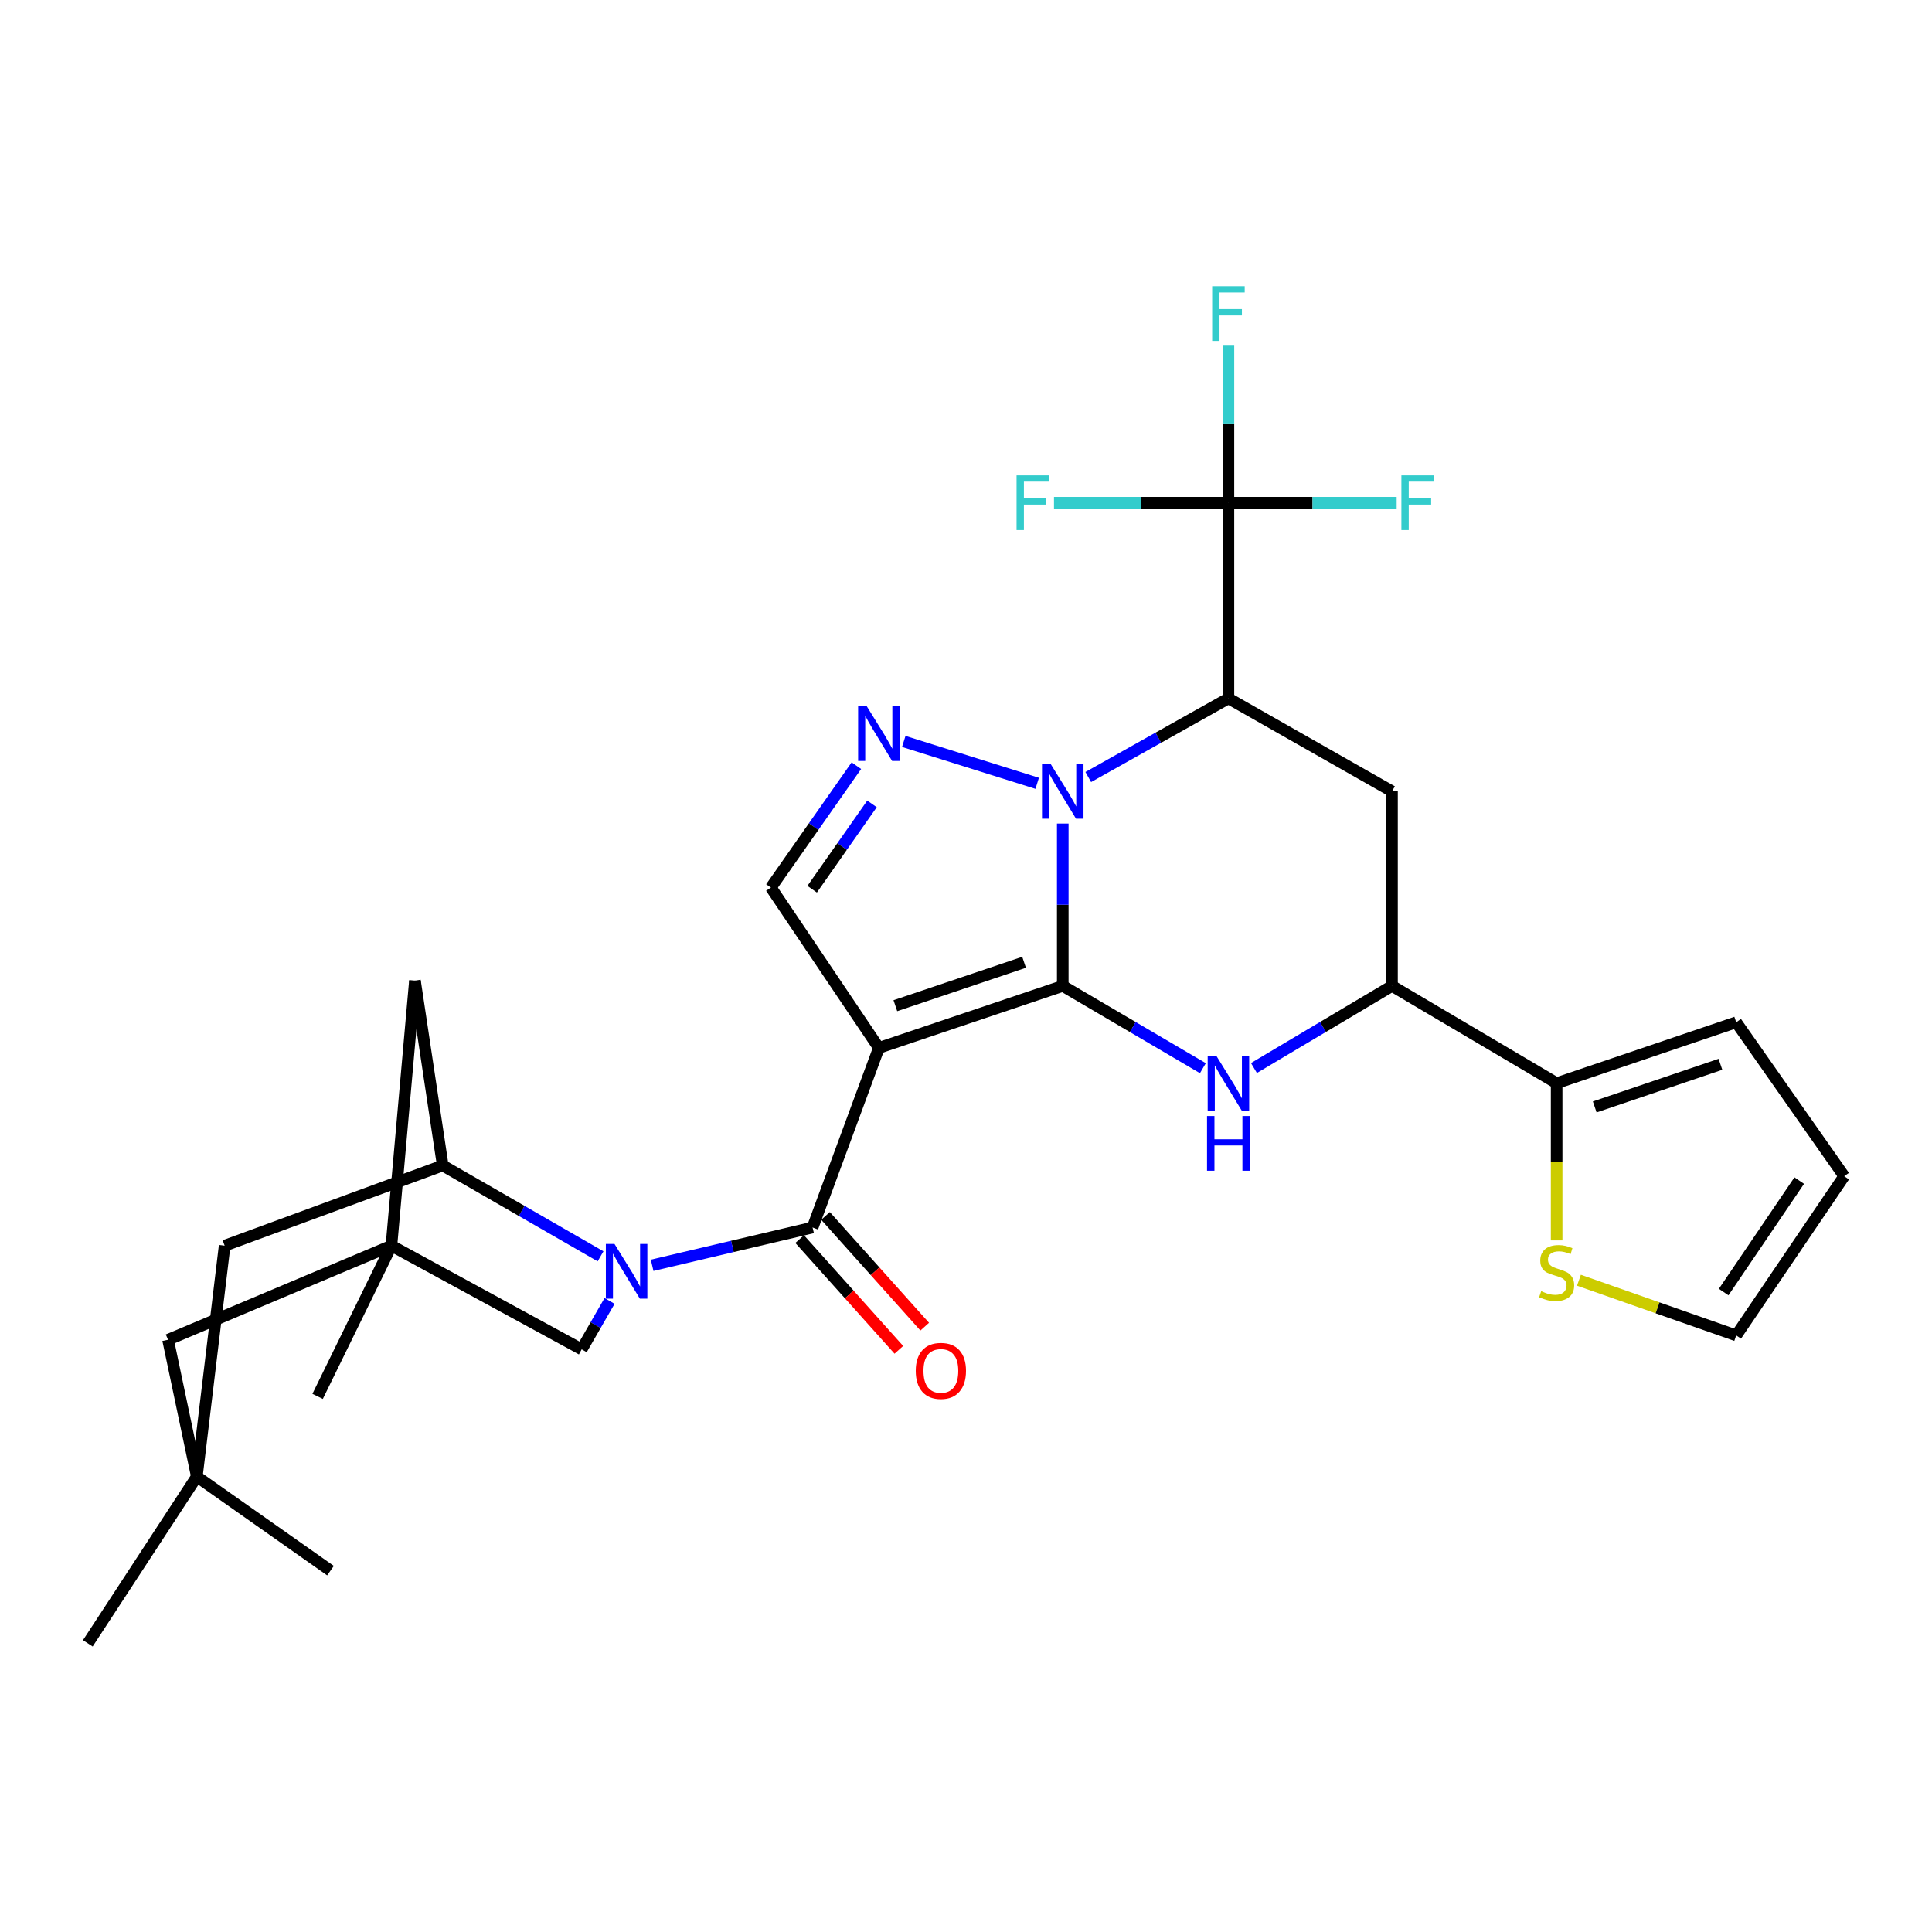 <?xml version='1.0' encoding='iso-8859-1'?>
<svg version='1.1' baseProfile='full'
              xmlns='http://www.w3.org/2000/svg'
                      xmlns:rdkit='http://www.rdkit.org/xml'
                      xmlns:xlink='http://www.w3.org/1999/xlink'
                  xml:space='preserve'
width='1000px' height='1000px' viewBox='0 0 1000 1000'>
<!-- END OF HEADER -->
<rect style='opacity:1.0;fill:#FFFFFF;stroke:none' width='1000' height='1000' x='0' y='0'> </rect>
<path class='bond-0' d='M 550.081,510.301 L 550.081,468.289' style='fill:none;fill-rule:evenodd;stroke:#000000;stroke-width:6px;stroke-linecap:butt;stroke-linejoin:miter;stroke-opacity:1' />
<path class='bond-0' d='M 550.081,468.289 L 550.081,426.277' style='fill:none;fill-rule:evenodd;stroke:#0000FF;stroke-width:6px;stroke-linecap:butt;stroke-linejoin:miter;stroke-opacity:1' />
<path class='bond-1' d='M 550.081,510.301 L 454.902,542.387' style='fill:none;fill-rule:evenodd;stroke:#000000;stroke-width:6px;stroke-linecap:butt;stroke-linejoin:miter;stroke-opacity:1' />
<path class='bond-1' d='M 530.062,498.08 L 463.437,520.541' style='fill:none;fill-rule:evenodd;stroke:#000000;stroke-width:6px;stroke-linecap:butt;stroke-linejoin:miter;stroke-opacity:1' />
<path class='bond-5' d='M 550.081,510.301 L 586.344,531.594' style='fill:none;fill-rule:evenodd;stroke:#000000;stroke-width:6px;stroke-linecap:butt;stroke-linejoin:miter;stroke-opacity:1' />
<path class='bond-5' d='M 586.344,531.594 L 622.607,552.886' style='fill:none;fill-rule:evenodd;stroke:#0000FF;stroke-width:6px;stroke-linecap:butt;stroke-linejoin:miter;stroke-opacity:1' />
<path class='bond-2' d='M 563.28,402.191 L 599.556,381.828' style='fill:none;fill-rule:evenodd;stroke:#0000FF;stroke-width:6px;stroke-linecap:butt;stroke-linejoin:miter;stroke-opacity:1' />
<path class='bond-2' d='M 599.556,381.828 L 635.833,361.466' style='fill:none;fill-rule:evenodd;stroke:#000000;stroke-width:6px;stroke-linecap:butt;stroke-linejoin:miter;stroke-opacity:1' />
<path class='bond-6' d='M 536.847,405.445 L 467.789,383.766' style='fill:none;fill-rule:evenodd;stroke:#0000FF;stroke-width:6px;stroke-linecap:butt;stroke-linejoin:miter;stroke-opacity:1' />
<path class='bond-3' d='M 454.902,542.387 L 420.599,635.359' style='fill:none;fill-rule:evenodd;stroke:#000000;stroke-width:6px;stroke-linecap:butt;stroke-linejoin:miter;stroke-opacity:1' />
<path class='bond-8' d='M 454.902,542.387 L 399.019,459.401' style='fill:none;fill-rule:evenodd;stroke:#000000;stroke-width:6px;stroke-linecap:butt;stroke-linejoin:miter;stroke-opacity:1' />
<path class='bond-7' d='M 635.833,361.466 L 635.833,260.205' style='fill:none;fill-rule:evenodd;stroke:#000000;stroke-width:6px;stroke-linecap:butt;stroke-linejoin:miter;stroke-opacity:1' />
<path class='bond-31' d='M 635.833,361.466 L 720.497,409.599' style='fill:none;fill-rule:evenodd;stroke:#000000;stroke-width:6px;stroke-linecap:butt;stroke-linejoin:miter;stroke-opacity:1' />
<path class='bond-4' d='M 420.599,635.359 L 379.072,645.142' style='fill:none;fill-rule:evenodd;stroke:#000000;stroke-width:6px;stroke-linecap:butt;stroke-linejoin:miter;stroke-opacity:1' />
<path class='bond-4' d='M 379.072,645.142 L 337.544,654.925' style='fill:none;fill-rule:evenodd;stroke:#0000FF;stroke-width:6px;stroke-linecap:butt;stroke-linejoin:miter;stroke-opacity:1' />
<path class='bond-19' d='M 413.904,641.356 L 439.576,670.016' style='fill:none;fill-rule:evenodd;stroke:#000000;stroke-width:6px;stroke-linecap:butt;stroke-linejoin:miter;stroke-opacity:1' />
<path class='bond-19' d='M 439.576,670.016 L 465.248,698.676' style='fill:none;fill-rule:evenodd;stroke:#FF0000;stroke-width:6px;stroke-linecap:butt;stroke-linejoin:miter;stroke-opacity:1' />
<path class='bond-19' d='M 427.294,629.363 L 452.965,658.023' style='fill:none;fill-rule:evenodd;stroke:#000000;stroke-width:6px;stroke-linecap:butt;stroke-linejoin:miter;stroke-opacity:1' />
<path class='bond-19' d='M 452.965,658.023 L 478.637,686.683' style='fill:none;fill-rule:evenodd;stroke:#FF0000;stroke-width:6px;stroke-linecap:butt;stroke-linejoin:miter;stroke-opacity:1' />
<path class='bond-10' d='M 310.846,650.275 L 270.004,626.764' style='fill:none;fill-rule:evenodd;stroke:#0000FF;stroke-width:6px;stroke-linecap:butt;stroke-linejoin:miter;stroke-opacity:1' />
<path class='bond-10' d='M 270.004,626.764 L 229.162,603.253' style='fill:none;fill-rule:evenodd;stroke:#000000;stroke-width:6px;stroke-linecap:butt;stroke-linejoin:miter;stroke-opacity:1' />
<path class='bond-14' d='M 315.509,673.363 L 308.296,685.893' style='fill:none;fill-rule:evenodd;stroke:#0000FF;stroke-width:6px;stroke-linecap:butt;stroke-linejoin:miter;stroke-opacity:1' />
<path class='bond-14' d='M 308.296,685.893 L 301.083,698.423' style='fill:none;fill-rule:evenodd;stroke:#000000;stroke-width:6px;stroke-linecap:butt;stroke-linejoin:miter;stroke-opacity:1' />
<path class='bond-11' d='M 649.036,552.8 L 684.767,531.551' style='fill:none;fill-rule:evenodd;stroke:#0000FF;stroke-width:6px;stroke-linecap:butt;stroke-linejoin:miter;stroke-opacity:1' />
<path class='bond-11' d='M 684.767,531.551 L 720.497,510.301' style='fill:none;fill-rule:evenodd;stroke:#000000;stroke-width:6px;stroke-linecap:butt;stroke-linejoin:miter;stroke-opacity:1' />
<path class='bond-30' d='M 443.265,396.314 L 421.142,427.857' style='fill:none;fill-rule:evenodd;stroke:#0000FF;stroke-width:6px;stroke-linecap:butt;stroke-linejoin:miter;stroke-opacity:1' />
<path class='bond-30' d='M 421.142,427.857 L 399.019,459.401' style='fill:none;fill-rule:evenodd;stroke:#000000;stroke-width:6px;stroke-linecap:butt;stroke-linejoin:miter;stroke-opacity:1' />
<path class='bond-30' d='M 451.344,416.098 L 435.858,438.179' style='fill:none;fill-rule:evenodd;stroke:#0000FF;stroke-width:6px;stroke-linecap:butt;stroke-linejoin:miter;stroke-opacity:1' />
<path class='bond-30' d='M 435.858,438.179 L 420.372,460.259' style='fill:none;fill-rule:evenodd;stroke:#000000;stroke-width:6px;stroke-linecap:butt;stroke-linejoin:miter;stroke-opacity:1' />
<path class='bond-24' d='M 635.833,260.205 L 679.372,260.205' style='fill:none;fill-rule:evenodd;stroke:#000000;stroke-width:6px;stroke-linecap:butt;stroke-linejoin:miter;stroke-opacity:1' />
<path class='bond-24' d='M 679.372,260.205 L 722.91,260.205' style='fill:none;fill-rule:evenodd;stroke:#33CCCC;stroke-width:6px;stroke-linecap:butt;stroke-linejoin:miter;stroke-opacity:1' />
<path class='bond-25' d='M 635.833,260.205 L 590.688,260.205' style='fill:none;fill-rule:evenodd;stroke:#000000;stroke-width:6px;stroke-linecap:butt;stroke-linejoin:miter;stroke-opacity:1' />
<path class='bond-25' d='M 590.688,260.205 L 545.543,260.205' style='fill:none;fill-rule:evenodd;stroke:#33CCCC;stroke-width:6px;stroke-linecap:butt;stroke-linejoin:miter;stroke-opacity:1' />
<path class='bond-26' d='M 635.833,260.205 L 635.833,219.551' style='fill:none;fill-rule:evenodd;stroke:#000000;stroke-width:6px;stroke-linecap:butt;stroke-linejoin:miter;stroke-opacity:1' />
<path class='bond-26' d='M 635.833,219.551 L 635.833,178.897' style='fill:none;fill-rule:evenodd;stroke:#33CCCC;stroke-width:6px;stroke-linecap:butt;stroke-linejoin:miter;stroke-opacity:1' />
<path class='bond-9' d='M 720.497,409.599 L 720.497,510.301' style='fill:none;fill-rule:evenodd;stroke:#000000;stroke-width:6px;stroke-linecap:butt;stroke-linejoin:miter;stroke-opacity:1' />
<path class='bond-15' d='M 229.162,603.253 L 214.772,507.545' style='fill:none;fill-rule:evenodd;stroke:#000000;stroke-width:6px;stroke-linecap:butt;stroke-linejoin:miter;stroke-opacity:1' />
<path class='bond-18' d='M 229.162,603.253 L 116.277,644.756' style='fill:none;fill-rule:evenodd;stroke:#000000;stroke-width:6px;stroke-linecap:butt;stroke-linejoin:miter;stroke-opacity:1' />
<path class='bond-13' d='M 720.497,510.301 L 805.71,560.652' style='fill:none;fill-rule:evenodd;stroke:#000000;stroke-width:6px;stroke-linecap:butt;stroke-linejoin:miter;stroke-opacity:1' />
<path class='bond-12' d='M 202.599,644.756 L 301.083,698.423' style='fill:none;fill-rule:evenodd;stroke:#000000;stroke-width:6px;stroke-linecap:butt;stroke-linejoin:miter;stroke-opacity:1' />
<path class='bond-20' d='M 202.599,644.756 L 86.978,693.469' style='fill:none;fill-rule:evenodd;stroke:#000000;stroke-width:6px;stroke-linecap:butt;stroke-linejoin:miter;stroke-opacity:1' />
<path class='bond-27' d='M 202.599,644.756 L 164.401,722.769' style='fill:none;fill-rule:evenodd;stroke:#000000;stroke-width:6px;stroke-linecap:butt;stroke-linejoin:miter;stroke-opacity:1' />
<path class='bond-33' d='M 202.599,644.756 L 214.772,507.545' style='fill:none;fill-rule:evenodd;stroke:#000000;stroke-width:6px;stroke-linecap:butt;stroke-linejoin:miter;stroke-opacity:1' />
<path class='bond-16' d='M 805.71,560.652 L 805.71,601.34' style='fill:none;fill-rule:evenodd;stroke:#000000;stroke-width:6px;stroke-linecap:butt;stroke-linejoin:miter;stroke-opacity:1' />
<path class='bond-16' d='M 805.71,601.34 L 805.71,642.029' style='fill:none;fill-rule:evenodd;stroke:#CCCC00;stroke-width:6px;stroke-linecap:butt;stroke-linejoin:miter;stroke-opacity:1' />
<path class='bond-21' d='M 805.71,560.652 L 898.662,529.125' style='fill:none;fill-rule:evenodd;stroke:#000000;stroke-width:6px;stroke-linecap:butt;stroke-linejoin:miter;stroke-opacity:1' />
<path class='bond-21' d='M 825.426,572.946 L 890.493,550.877' style='fill:none;fill-rule:evenodd;stroke:#000000;stroke-width:6px;stroke-linecap:butt;stroke-linejoin:miter;stroke-opacity:1' />
<path class='bond-22' d='M 817.253,662.649 L 857.957,676.936' style='fill:none;fill-rule:evenodd;stroke:#CCCC00;stroke-width:6px;stroke-linecap:butt;stroke-linejoin:miter;stroke-opacity:1' />
<path class='bond-22' d='M 857.957,676.936 L 898.662,691.222' style='fill:none;fill-rule:evenodd;stroke:#000000;stroke-width:6px;stroke-linecap:butt;stroke-linejoin:miter;stroke-opacity:1' />
<path class='bond-17' d='M 101.887,764.272 L 116.277,644.756' style='fill:none;fill-rule:evenodd;stroke:#000000;stroke-width:6px;stroke-linecap:butt;stroke-linejoin:miter;stroke-opacity:1' />
<path class='bond-28' d='M 101.887,764.272 L 171.062,812.965' style='fill:none;fill-rule:evenodd;stroke:#000000;stroke-width:6px;stroke-linecap:butt;stroke-linejoin:miter;stroke-opacity:1' />
<path class='bond-29' d='M 101.887,764.272 L 45.455,850.584' style='fill:none;fill-rule:evenodd;stroke:#000000;stroke-width:6px;stroke-linecap:butt;stroke-linejoin:miter;stroke-opacity:1' />
<path class='bond-34' d='M 101.887,764.272 L 86.978,693.469' style='fill:none;fill-rule:evenodd;stroke:#000000;stroke-width:6px;stroke-linecap:butt;stroke-linejoin:miter;stroke-opacity:1' />
<path class='bond-23' d='M 898.662,529.125 L 954.545,608.796' style='fill:none;fill-rule:evenodd;stroke:#000000;stroke-width:6px;stroke-linecap:butt;stroke-linejoin:miter;stroke-opacity:1' />
<path class='bond-32' d='M 898.662,691.222 L 954.545,608.796' style='fill:none;fill-rule:evenodd;stroke:#000000;stroke-width:6px;stroke-linecap:butt;stroke-linejoin:miter;stroke-opacity:1' />
<path class='bond-32' d='M 892.166,668.771 L 931.285,611.073' style='fill:none;fill-rule:evenodd;stroke:#000000;stroke-width:6px;stroke-linecap:butt;stroke-linejoin:miter;stroke-opacity:1' />
<path  class='atom-1' d='M 543.821 395.439
L 553.101 410.439
Q 554.021 411.919, 555.501 414.599
Q 556.981 417.279, 557.061 417.439
L 557.061 395.439
L 560.821 395.439
L 560.821 423.759
L 556.941 423.759
L 546.981 407.359
Q 545.821 405.439, 544.581 403.239
Q 543.381 401.039, 543.021 400.359
L 543.021 423.759
L 539.341 423.759
L 539.341 395.439
L 543.821 395.439
' fill='#0000FF'/>
<path  class='atom-5' d='M 318.071 643.878
L 327.351 658.878
Q 328.271 660.358, 329.751 663.038
Q 331.231 665.718, 331.311 665.878
L 331.311 643.878
L 335.071 643.878
L 335.071 672.198
L 331.191 672.198
L 321.231 655.798
Q 320.071 653.878, 318.831 651.678
Q 317.631 649.478, 317.271 648.798
L 317.271 672.198
L 313.591 672.198
L 313.591 643.878
L 318.071 643.878
' fill='#0000FF'/>
<path  class='atom-6' d='M 629.573 546.492
L 638.853 561.492
Q 639.773 562.972, 641.253 565.652
Q 642.733 568.332, 642.813 568.492
L 642.813 546.492
L 646.573 546.492
L 646.573 574.812
L 642.693 574.812
L 632.733 558.412
Q 631.573 556.492, 630.333 554.292
Q 629.133 552.092, 628.773 551.412
L 628.773 574.812
L 625.093 574.812
L 625.093 546.492
L 629.573 546.492
' fill='#0000FF'/>
<path  class='atom-6' d='M 624.753 577.644
L 628.593 577.644
L 628.593 589.684
L 643.073 589.684
L 643.073 577.644
L 646.913 577.644
L 646.913 605.964
L 643.073 605.964
L 643.073 592.884
L 628.593 592.884
L 628.593 605.964
L 624.753 605.964
L 624.753 577.644
' fill='#0000FF'/>
<path  class='atom-7' d='M 448.642 365.56
L 457.922 380.56
Q 458.842 382.04, 460.322 384.72
Q 461.802 387.4, 461.882 387.56
L 461.882 365.56
L 465.642 365.56
L 465.642 393.88
L 461.762 393.88
L 451.802 377.48
Q 450.642 375.56, 449.402 373.36
Q 448.202 371.16, 447.842 370.48
L 447.842 393.88
L 444.162 393.88
L 444.162 365.56
L 448.642 365.56
' fill='#0000FF'/>
<path  class='atom-17' d='M 797.71 668.317
Q 798.03 668.437, 799.35 668.997
Q 800.67 669.557, 802.11 669.917
Q 803.59 670.237, 805.03 670.237
Q 807.71 670.237, 809.27 668.957
Q 810.83 667.637, 810.83 665.357
Q 810.83 663.797, 810.03 662.837
Q 809.27 661.877, 808.07 661.357
Q 806.87 660.837, 804.87 660.237
Q 802.35 659.477, 800.83 658.757
Q 799.35 658.037, 798.27 656.517
Q 797.23 654.997, 797.23 652.437
Q 797.23 648.877, 799.63 646.677
Q 802.07 644.477, 806.87 644.477
Q 810.15 644.477, 813.87 646.037
L 812.95 649.117
Q 809.55 647.717, 806.99 647.717
Q 804.23 647.717, 802.71 648.877
Q 801.19 649.997, 801.23 651.957
Q 801.23 653.477, 801.99 654.397
Q 802.79 655.317, 803.91 655.837
Q 805.07 656.357, 806.99 656.957
Q 809.55 657.757, 811.07 658.557
Q 812.59 659.357, 813.67 660.997
Q 814.79 662.597, 814.79 665.357
Q 814.79 669.277, 812.15 671.397
Q 809.55 673.477, 805.19 673.477
Q 802.67 673.477, 800.75 672.917
Q 798.87 672.397, 796.63 671.477
L 797.71 668.317
' fill='#CCCC00'/>
<path  class='atom-20' d='M 473.998 709.567
Q 473.998 702.767, 477.358 698.967
Q 480.718 695.167, 486.998 695.167
Q 493.278 695.167, 496.638 698.967
Q 499.998 702.767, 499.998 709.567
Q 499.998 716.447, 496.598 720.367
Q 493.198 724.247, 486.998 724.247
Q 480.758 724.247, 477.358 720.367
Q 473.998 716.487, 473.998 709.567
M 486.998 721.047
Q 491.318 721.047, 493.638 718.167
Q 495.998 715.247, 495.998 709.567
Q 495.998 704.007, 493.638 701.207
Q 491.318 698.367, 486.998 698.367
Q 482.678 698.367, 480.318 701.167
Q 477.998 703.967, 477.998 709.567
Q 477.998 715.287, 480.318 718.167
Q 482.678 721.047, 486.998 721.047
' fill='#FF0000'/>
<path  class='atom-25' d='M 725.359 246.045
L 742.199 246.045
L 742.199 249.285
L 729.159 249.285
L 729.159 257.885
L 740.759 257.885
L 740.759 261.165
L 729.159 261.165
L 729.159 274.365
L 725.359 274.365
L 725.359 246.045
' fill='#33CCCC'/>
<path  class='atom-26' d='M 526.172 246.045
L 543.012 246.045
L 543.012 249.285
L 529.972 249.285
L 529.972 257.885
L 541.572 257.885
L 541.572 261.165
L 529.972 261.165
L 529.972 274.365
L 526.172 274.365
L 526.172 246.045
' fill='#33CCCC'/>
<path  class='atom-27' d='M 627.413 148.129
L 644.253 148.129
L 644.253 151.369
L 631.213 151.369
L 631.213 159.969
L 642.813 159.969
L 642.813 163.249
L 631.213 163.249
L 631.213 176.449
L 627.413 176.449
L 627.413 148.129
' fill='#33CCCC'/>
</svg>
